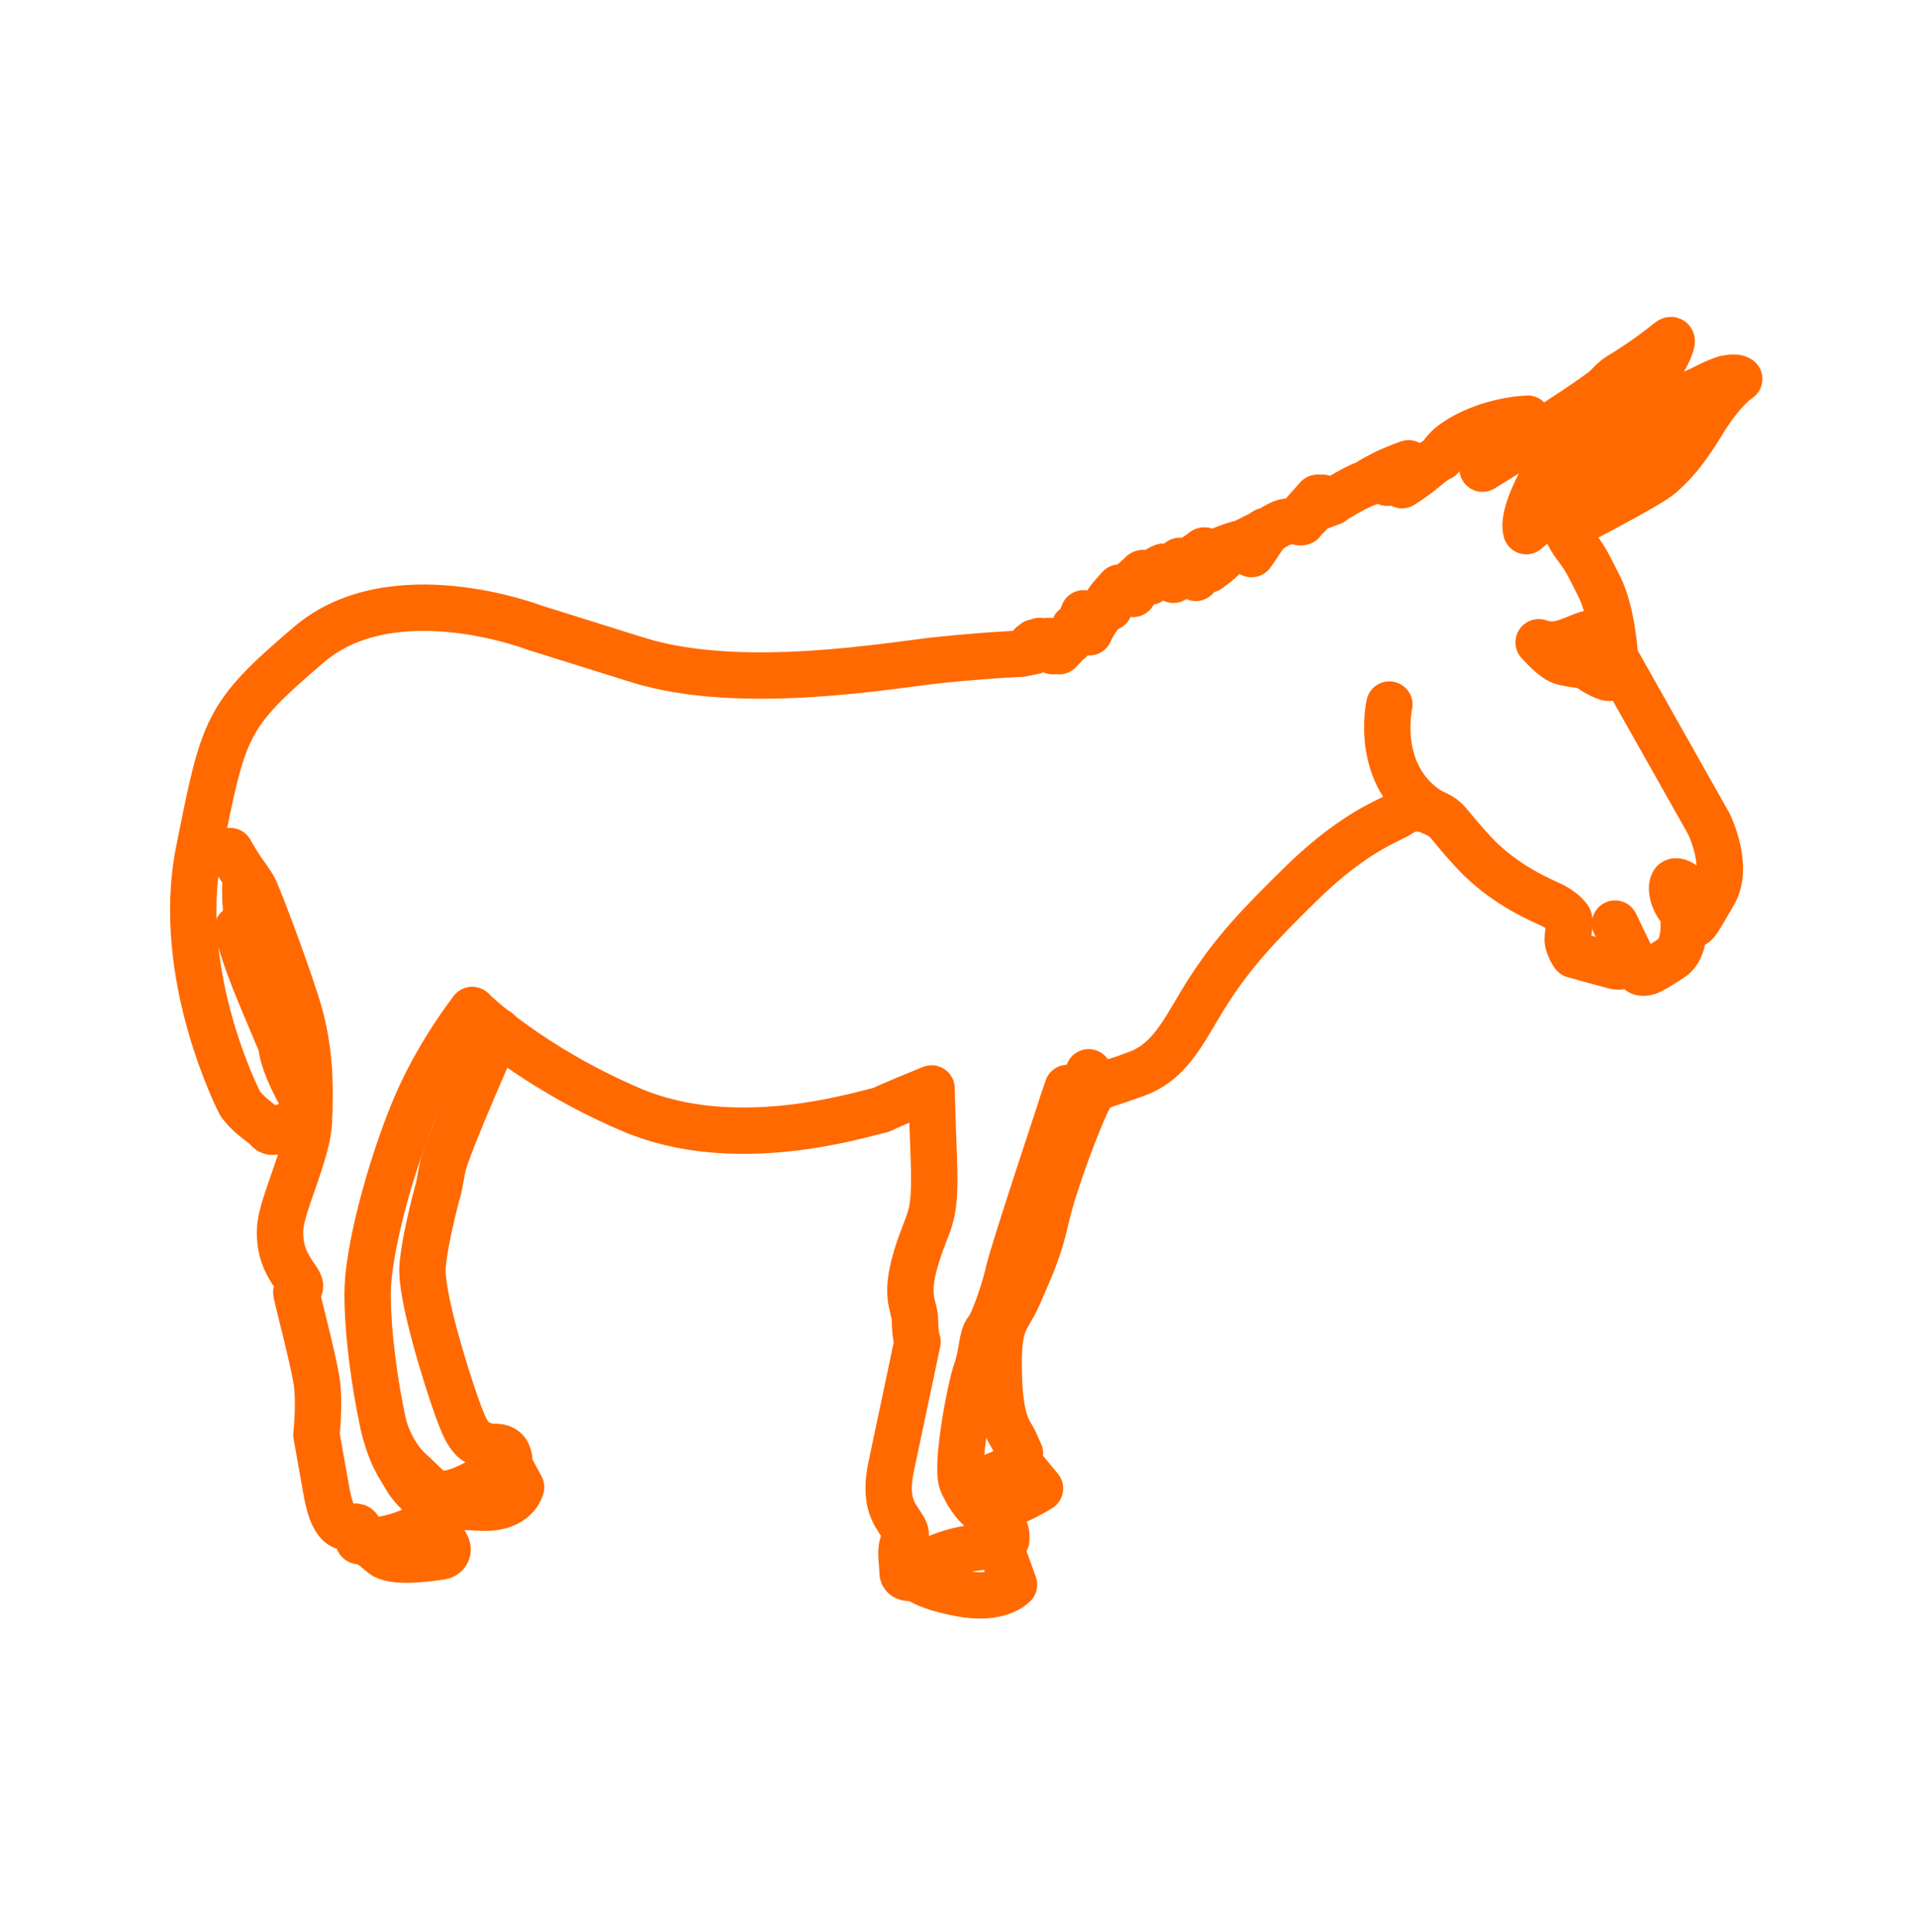 <?xml version="1.0" encoding="UTF-8"?>
<svg xmlns="http://www.w3.org/2000/svg" width="124" height="125" viewBox="0 0 124 125" fill="none">
  <path d="M98.726 34.364C98.726 34.364 103.82 30.079 104.386 29.271C104.952 28.462 104.79 27.249 106.245 25.39C107.7 23.531 108.537 21.59 107.943 22.076C107.054 22.804 105.921 23.613 104.708 24.339C103.43 25.107 98.16 32.263 98.726 34.364Z" stroke="#FF6900" stroke-width="3" stroke-linecap="round" stroke-linejoin="round"></path>
  <path d="M95.896 30.322C95.896 30.322 102.076 26.528 103.855 25.121" stroke="#FF6900" stroke-width="3" stroke-linecap="round" stroke-linejoin="round"></path>
  <path d="M101.524 34.06C101.524 34.06 106.698 31.403 107.43 30.74C108.162 30.078 108.881 29.388 110.106 27.371C111.472 25.121 112.5 24.517 112.5 24.517C111.845 24.119 110.04 25.118 108.844 26.005C107.645 26.892 101.442 31.885 101.526 34.06H101.524Z" stroke="#FF6900" stroke-width="3" stroke-linecap="round" stroke-linejoin="round"></path>
  <path d="M111.585 24.512C111.585 24.512 105.275 27.141 104.831 28.206" stroke="#FF6900" stroke-width="3" stroke-linecap="round" stroke-linejoin="round"></path>
  <path d="M101.524 34.06C101.524 34.06 101.152 34.282 101.878 35.253C102.605 36.224 102.571 36.224 103.437 37.921C104.304 39.618 104.464 42.53 104.464 42.53L110.528 53.283C110.528 53.283 111.903 56.033 110.853 57.811C109.802 59.59 109.72 59.912 109.316 59.832L108.911 59.752C108.911 59.752 109.002 61.369 108.188 61.935C107.374 62.502 106.726 62.824 106.726 62.824C106.726 62.824 106.244 63.066 106.001 62.824C105.759 62.582 105.597 62.096 105.597 62.096C105.597 62.096 105.113 62.662 104.464 62.5C103.818 62.338 101.796 61.771 101.796 61.771C101.796 61.771 101.542 61.447 101.426 60.963C101.31 60.478 101.704 59.67 101.426 59.346C101.148 59.022 100.826 58.779 100.34 58.537C99.853 58.295 97.348 57.324 95.326 55.141C93.305 52.958 93.829 53.064 92.496 52.473C91.6 52.076 90.808 52.487 90.808 52.487C90.808 52.487 90.616 52.657 89.989 52.959C88.952 53.46 86.929 54.461 84.167 57.164C81.262 60.005 79.802 61.611 78.265 63.955C76.728 66.3 75.919 68.564 73.576 69.453C71.23 70.341 70.908 70.099 70.341 71.232C69.775 72.365 68.158 76.568 67.674 78.751C67.189 80.934 66.623 82.065 65.894 83.764C65.166 85.462 64.519 85.301 64.601 88.778C64.681 92.254 65.33 92.578 65.652 93.305L65.976 94.033L65.734 94.438L67.271 96.297C67.271 96.297 64.925 97.752 64.037 97.51L63.148 97.268" stroke="#FF6900" stroke-width="3" stroke-linecap="round" stroke-linejoin="round"></path>
  <path d="M70.42 69.373C70.42 69.373 70.247 70.22 69.773 70.585L68.719 71.394" stroke="#FF6900" stroke-width="3" stroke-linecap="round" stroke-linejoin="round"></path>
  <path d="M69.054 70.384C69.054 70.384 65.495 81.097 65.253 82.229C65.011 83.362 64.282 85.543 63.878 86.03C63.474 86.514 63.554 87.567 63.15 88.698C62.746 89.83 61.771 95.004 62.259 95.975C62.747 96.945 63.07 97.43 63.878 97.996C64.687 98.562 65.091 98.966 65.091 99.289V99.613L64.687 100.017L65.59 102.523C65.59 102.523 64.66 103.574 62.126 103.089C59.593 102.605 59.269 102.039 59.269 102.039C59.269 102.039 58.38 102.281 58.38 101.715C58.38 101.148 58.218 100.422 58.38 99.935C58.542 99.449 58.803 99.369 58.309 98.642C57.816 97.914 57.168 97.105 57.654 94.842C58.138 92.578 59.351 86.801 59.351 86.801C59.351 86.801 59.189 86.434 59.189 85.463C59.189 84.493 58.461 84.008 59.269 81.34C60.078 78.673 60.562 79.077 60.402 74.872C60.343 73.364 60.307 72.229 60.282 71.396C60.24 69.907 60.27 70.909 60.27 70.909" stroke="#FF6900" stroke-width="3" stroke-linecap="round" stroke-linejoin="round"></path>
  <path d="M30.544 65.349C30.544 65.349 34.208 68.968 40.838 71.798C47.469 74.628 55.31 72.203 57.009 71.798C57.009 71.798 57.477 71.561 58.868 70.99L60.259 70.418" stroke="#FF6900" stroke-width="3" stroke-linecap="round" stroke-linejoin="round"></path>
  <path d="M30.544 65.349C30.544 65.349 28.225 68.242 26.688 72.04C25.151 75.841 23.778 81.014 23.778 83.682C23.778 86.35 24.263 89.665 24.749 91.93C25.233 94.194 25.882 94.922 26.286 95.649C26.69 96.377 27.579 97.023 27.983 97.535C28.387 98.046 27.983 98.317 27.983 98.317L28.899 100.024C29.046 100.3 28.879 100.642 28.569 100.69C27.506 100.861 25.404 101.114 24.749 100.578L23.86 99.85L23.214 99.688C23.214 99.688 23.376 99.688 23.214 98.959C23.052 98.231 21.759 100.092 21.112 96.454L20.466 92.815C20.466 92.815 20.708 90.714 20.466 89.257C20.224 87.802 19.253 84.083 19.173 83.679C19.093 83.275 19.739 83.517 19.173 82.708C18.607 81.9 18.04 81.011 18.122 79.474C18.202 77.937 19.901 74.623 19.981 72.521C20.061 70.42 20.133 67.916 19.173 64.922C18.245 62.028 16.87 58.461 16.58 57.803C16.58 57.803 16.505 57.485 15.939 56.717C15.372 55.949 14.888 55.059 14.888 55.059" stroke="#FF6900" stroke-width="3" stroke-linecap="round" stroke-linejoin="round"></path>
  <path d="M32.213 66.728C32.213 66.728 28.872 74.224 28.63 75.519L28.387 76.811C28.387 76.811 27.504 79.919 27.337 81.905C27.178 83.764 28.874 89.1 29.438 90.717C30.005 92.334 30.195 92.658 30.544 93.063C30.893 93.467 31.782 93.629 31.782 93.629C31.782 93.629 32.59 93.467 32.833 94.033C33.075 94.6 32.833 94.6 32.833 94.6L33.707 96.217C33.707 96.217 33.399 97.645 31.136 97.538L28.872 97.43C28.872 97.43 29.114 96.895 28.387 96.637C27.659 96.379 27.579 96.114 26.528 95.166C25.477 94.22 24.924 92.699 24.836 92.317" stroke="#FF6900" stroke-width="3" stroke-linecap="round" stroke-linejoin="round"></path>
  <path d="M99.535 41.559C99.535 41.559 100.181 41.883 101.232 41.559C102.283 41.235 103.2 40.569 103.581 41.224" stroke="#FF6900" stroke-width="3" stroke-linecap="round" stroke-linejoin="round"></path>
  <path d="M89.871 45.581C89.871 45.581 88.835 50.165 92.502 52.475" stroke="#FF6900" stroke-width="3" stroke-linecap="round" stroke-linejoin="round"></path>
  <path d="M104.124 43.825C104.124 43.825 103.373 43.479 103.592 42.913C103.811 42.347 103.624 42.288 103.624 42.288C103.624 42.288 103.439 41.633 102.447 41.704C101.421 41.779 100.487 41.848 100.012 41.704L99.536 41.559C99.536 41.559 100.17 42.315 100.78 42.692C101.248 42.982 102.598 42.99 102.771 43.177C103.054 43.486 104.156 43.987 104.126 43.823L104.124 43.825Z" stroke="#FF6900" stroke-width="3" stroke-linecap="round" stroke-linejoin="round"></path>
  <path d="M104.468 59.752L105.601 62.097" stroke="#FF6900" stroke-width="3" stroke-linecap="round" stroke-linejoin="round"></path>
  <path d="M109.317 57.567C109.317 57.567 108.391 56.68 108.208 57.164C108.024 57.649 108.37 58.539 108.764 58.861C109.157 59.185 109.642 58.82 109.723 58.072" stroke="#FF6900" stroke-width="3" stroke-linecap="round" stroke-linejoin="round"></path>
  <path d="M15.935 56.719C15.935 56.719 15.773 57.239 15.935 58.981C16.097 60.722 16.177 60.023 16.662 61.559C17.146 63.096 17.148 63.07 17.148 63.07C17.148 63.07 16.357 62.502 15.864 61.289L15.37 60.076C15.37 60.076 15.613 61.451 16.907 64.523L18.2 67.595C18.2 67.595 18.17 68.82 20.005 71.805" stroke="#FF6900" stroke-width="3" stroke-linecap="round" stroke-linejoin="round"></path>
  <path d="M59.513 101.39C59.513 101.39 61.21 100.016 64.687 100.016" stroke="#FF6900" stroke-width="3" stroke-linecap="round" stroke-linejoin="round"></path>
  <path d="M65.739 94.438C65.739 94.438 66.468 94.6 64.689 95.326C62.909 96.055 62.615 96.635 62.615 96.635" stroke="#FF6900" stroke-width="3" stroke-linecap="round" stroke-linejoin="round"></path>
  <path d="M27.981 98.318C27.981 98.318 25.798 99.855 23.212 99.693" stroke="#FF6900" stroke-width="3" stroke-linecap="round" stroke-linejoin="round"></path>
  <path d="M32.833 94.598C32.833 94.598 29.931 96.894 28.386 96.635" stroke="#FF6900" stroke-width="3" stroke-linecap="round" stroke-linejoin="round"></path>
  <path d="M77.169 36.133C77.282 36.038 77.878 35.627 77.878 35.627C77.878 35.627 77.674 35.755 77.38 35.976C77.169 36.133 76.915 36.334 76.655 36.569C76.026 37.134 75.901 37.511 75.901 37.511L76.028 36.977C76.154 36.443 76.311 36.286 76.311 36.286L75.463 36.883C74.616 37.479 74.365 37.636 74.365 37.636L74.772 37.228C75.18 36.82 75.243 36.664 75.243 36.664C75.243 36.664 75.102 36.719 74.874 36.852C74.683 36.963 74.43 37.127 74.144 37.355C73.515 37.857 73.296 38.421 73.296 38.421L73.515 37.762C73.734 37.103 73.923 37.071 73.923 37.071C73.923 37.071 73.453 37.479 72.698 38.17C71.944 38.861 71.755 39.312 71.755 39.312C71.755 38.852 72.414 38.014 72.414 38.014L71.912 38.578C71.41 39.143 71.786 38.956 71.786 38.956L71.221 39.677C70.656 40.398 70.468 40.902 70.468 40.902V40.117L70.279 40.4V39.93L70.09 40.275V39.679L69.62 40.934L69.494 40.589L69.18 41.465L68.961 41.226L68.835 41.796L68.678 41.465L68.521 42.127L68.113 41.704V42.127L67.862 41.465V41.939L67.266 41.465V42.003L66.92 41.561L67.047 41.917L66.733 41.706L66.86 42.129L66.065 42.29C66.065 42.29 63.964 42.37 60.81 42.694C57.656 43.018 47.955 44.795 41.244 42.694L34.533 40.592C34.533 40.592 25.397 37.08 19.98 41.706C14.562 46.332 14.482 46.979 12.865 55.064C11.248 63.15 15.533 71.396 15.533 71.396C15.533 71.396 15.857 71.88 16.583 72.447L17.312 73.013C17.312 73.013 17.392 73.373 17.958 73.152C18.524 72.931 18.282 72.644 18.847 73.152C19.413 73.659 19.834 73.599 19.834 73.599" stroke="#FF6900" stroke-width="3" stroke-linecap="round" stroke-linejoin="round"></path>
  <path d="M77.878 35.629C77.878 35.629 78.097 35.502 77.689 35.974C77.282 36.444 77.093 36.633 76.999 36.76C76.904 36.886 77.752 36.368 77.878 36.186C78.005 36.005 77.585 36.571 77.465 36.979L77.346 37.387C77.346 37.387 77.535 36.32 78.445 35.848C79.355 35.378 80.108 35.189 80.108 35.189C80.108 35.189 79.763 35.378 79.072 35.786C78.38 36.193 78.162 36.852 78.162 36.852C78.162 36.852 78.908 36.352 79.26 35.91C79.613 35.469 80.076 35.282 81.018 34.811L81.96 34.341C81.96 34.341 81.709 34.215 81.332 35.032L80.954 35.848C80.954 35.848 81.143 35.597 81.551 34.968C81.959 34.339 82.179 34.215 82.776 33.901C83.373 33.588 84.22 33.775 84.22 33.775C84.22 33.775 83.656 33.964 84.439 33.084L84.983 32.475L85.223 32.204H85.569C85.569 32.204 85.098 32.423 84.847 32.895L84.596 33.365C84.596 33.365 84.658 33.052 85.412 32.769L86.165 32.486C86.165 32.486 86.039 32.517 87.013 31.951C87.987 31.387 88.425 31.26 88.425 31.26C88.425 31.26 88.614 31.103 89.399 30.696C90.185 30.288 91.118 29.974 91.118 29.974C91.118 29.974 90.687 30.288 90.309 30.603C89.932 30.918 89.734 31.232 89.734 31.232C89.734 31.232 89.807 31.137 90.717 30.697L91.627 30.258C91.627 30.258 90.906 30.665 90.812 30.948C90.717 31.232 90.685 31.388 90.685 31.388C90.685 31.388 91.376 30.981 92.162 30.322C92.947 29.663 93.198 29.6 93.198 29.6C93.198 29.6 93.387 28.815 95.239 27.967C97.091 27.119 98.819 27.087 98.819 27.087C98.819 27.087 98.003 27.413 97.844 27.721L97.688 28.029C97.688 28.029 97.405 28.491 97.907 28.181L98.409 27.873C98.409 27.873 98.879 27.778 98.064 28.343L97.248 28.907L97.688 28.845C97.688 28.845 96.746 29.41 96.087 29.912" stroke="#FF6900" stroke-width="3" stroke-linecap="round" stroke-linejoin="round"></path>
  <path d="M101.081 33.399C101.081 33.399 100.983 33.843 101.524 34.672" stroke="#FF6900" stroke-width="3" stroke-linecap="round" stroke-linejoin="round"></path>
</svg>
